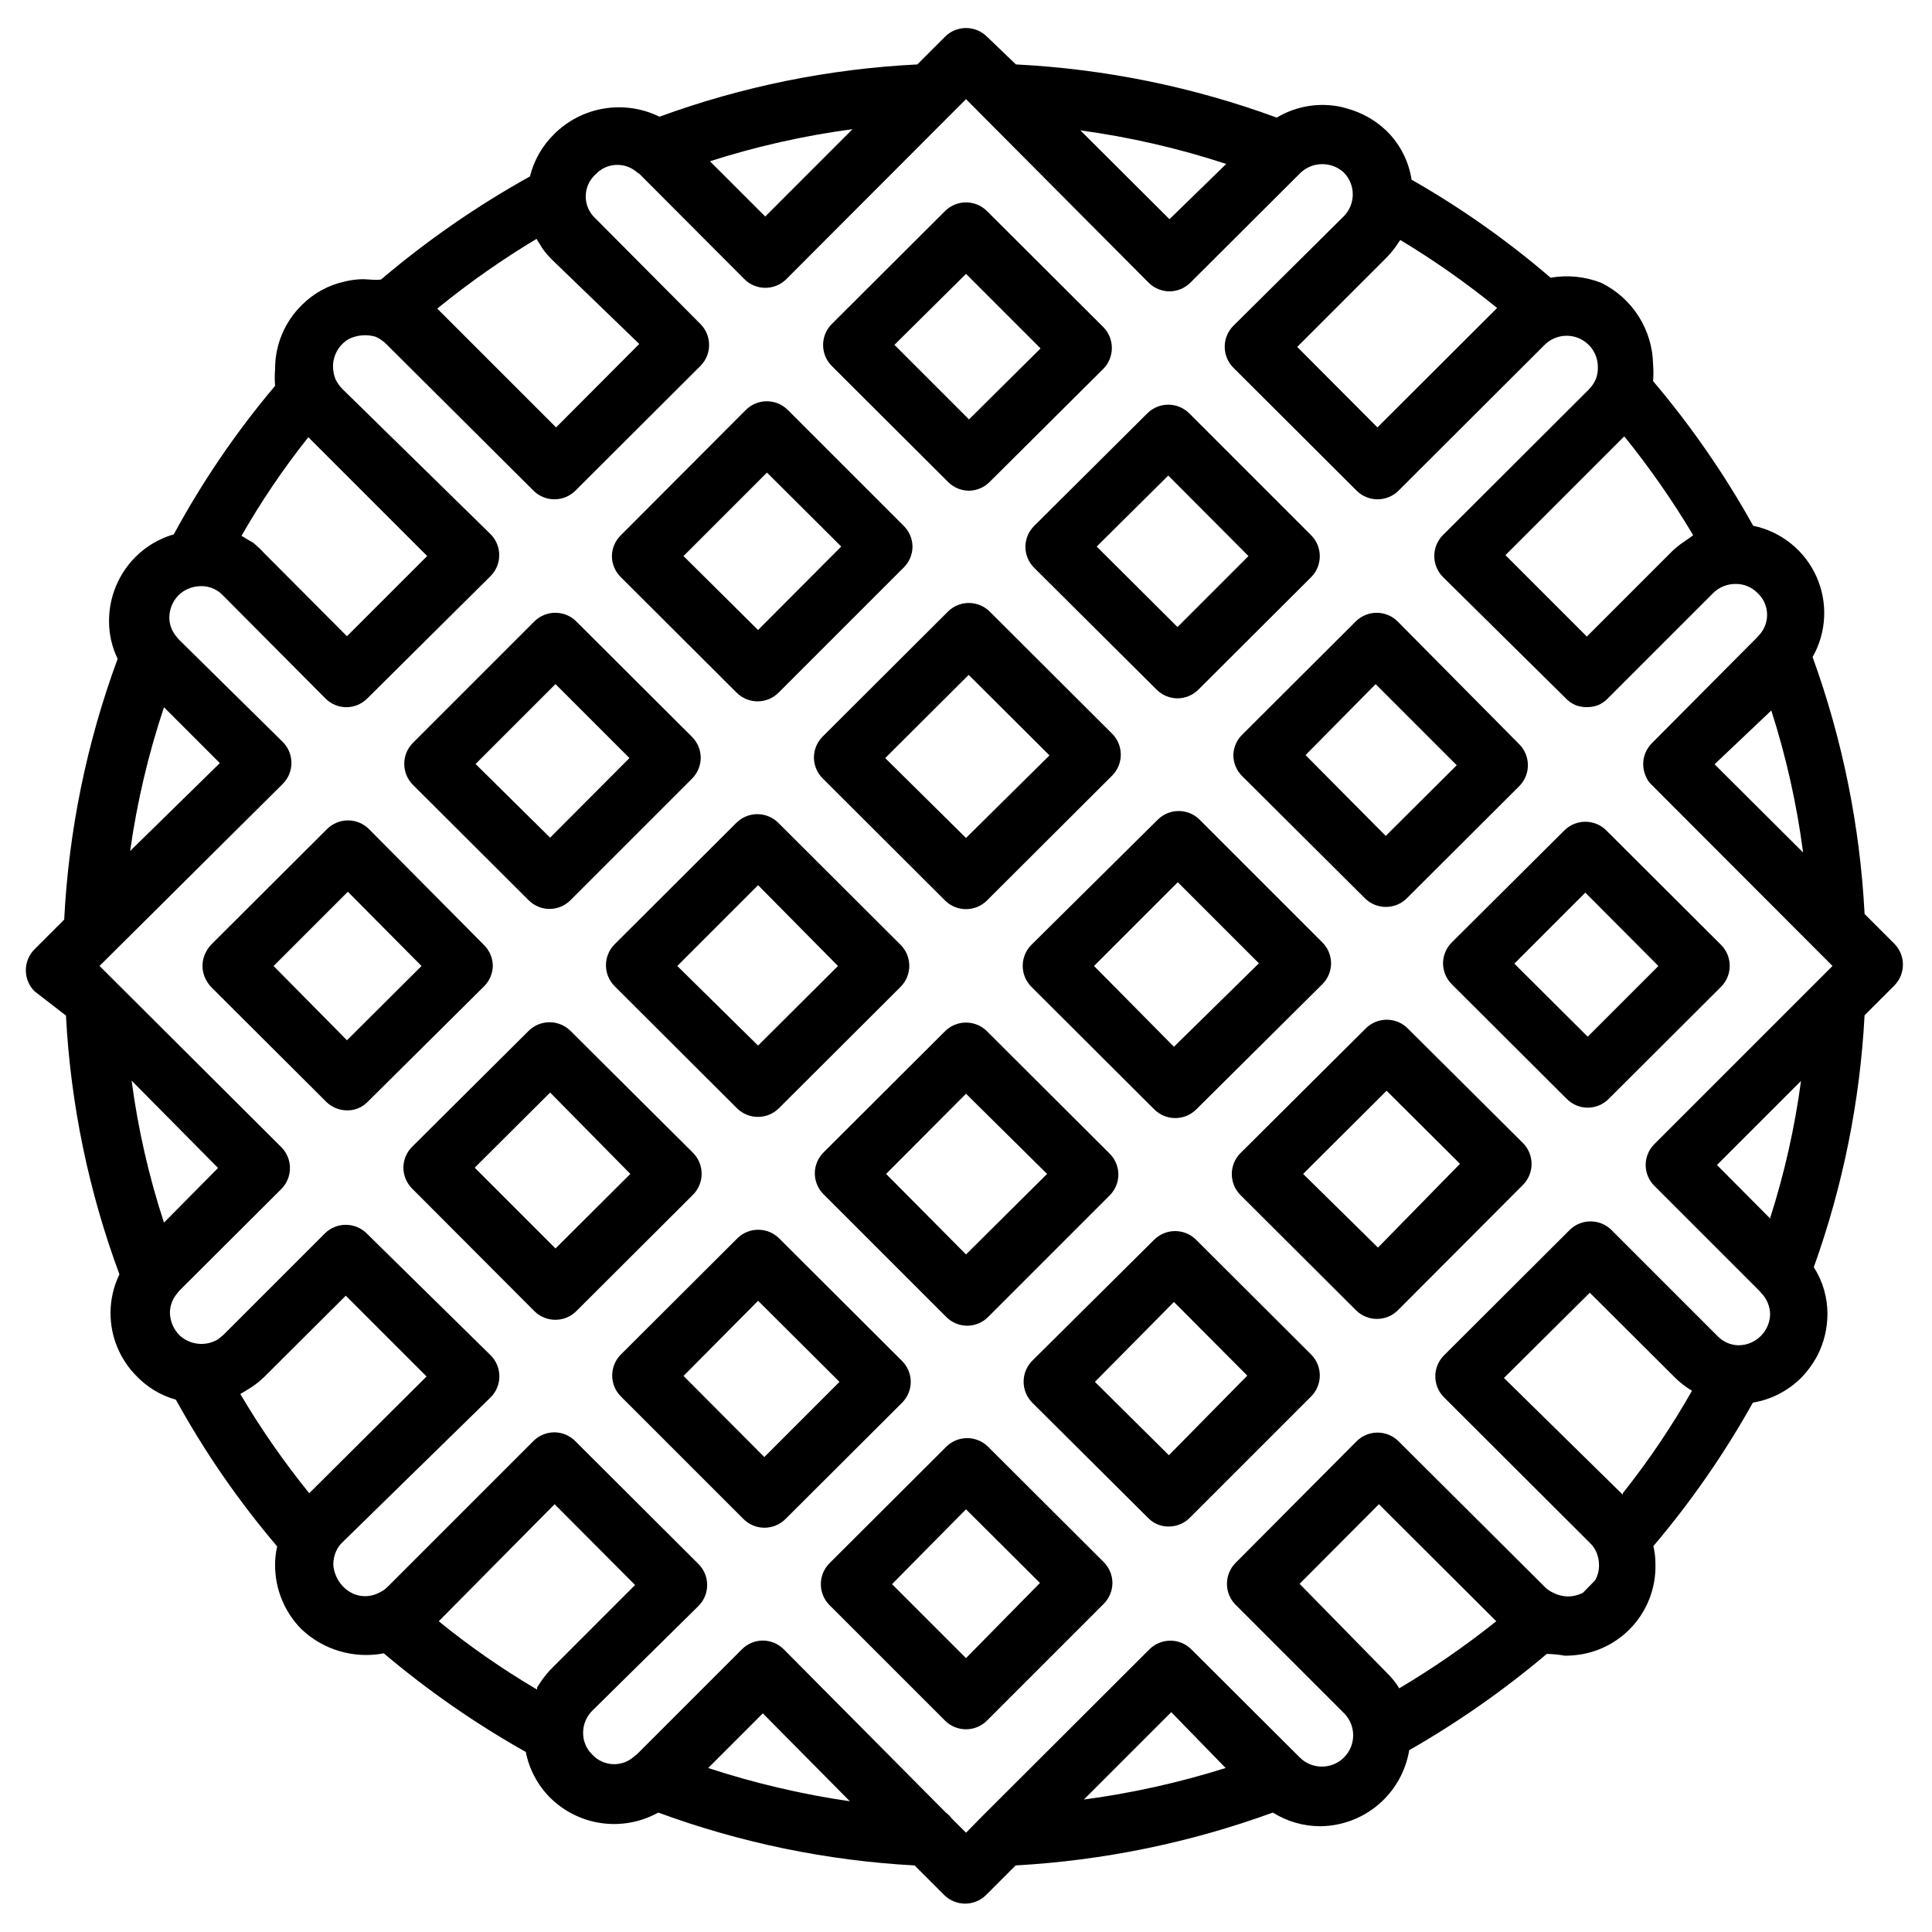 <?xml version="1.0" encoding="UTF-8"?>
<!-- Uploaded to: SVG Find, www.svgrepo.com, Generator: SVG Find Mixer Tools -->
<svg fill="#000000" width="800px" height="800px" version="1.1" viewBox="144 144 512 512" xmlns="http://www.w3.org/2000/svg">
 <g>
  <path d="m161.48 413.14c1.223 23.441 6.004 46.559 14.168 68.566-1.543 3.191-2.352 6.688-2.359 10.234-0.016 6.285 2.477 12.32 6.926 16.766 2.844 2.969 6.434 5.117 10.391 6.219 7.613 13.836 16.609 26.863 26.844 38.887-0.375 1.629-0.562 3.293-0.551 4.961-0.004 6.371 2.516 12.484 7.008 17.004 5.824 5.504 13.934 7.875 21.805 6.375 11.691 9.879 24.289 18.629 37.629 26.137 0.902 4.59 3.148 8.809 6.453 12.121 3.707 3.672 8.504 6.039 13.672 6.75 5.168 0.707 10.426-0.277 14.984-2.812 21.82 8.031 44.719 12.754 67.934 14.012l7.871 7.871c3.062 3 7.961 3 11.023 0l7.871-7.871c23.289-1.305 46.258-6.023 68.172-14.012 3.75 2.356 8.086 3.613 12.516 3.621 5.684-0.035 11.168-2.078 15.488-5.766 4.32-3.688 7.199-8.781 8.129-14.387 12.898-7.375 25.102-15.91 36.449-25.504 1.609 0.02 3.215 0.176 4.801 0.469 1.664 0 3.324-0.156 4.957-0.469 5.445-1.074 10.336-4.027 13.82-8.348 3.484-4.316 5.336-9.723 5.231-15.27 0.016-1.672-0.168-3.336-0.551-4.961 10-11.789 18.832-24.523 26.371-38.02 4.824-0.805 9.281-3.09 12.754-6.535 1.754-1.797 3.238-3.84 4.406-6.062 1.711-3.394 2.602-7.141 2.602-10.941 0.004-4.383-1.254-8.672-3.621-12.359 7.715-21.477 12.25-43.965 13.461-66.754l7.871-7.871c3.051-3.07 3.051-8.031 0-11.102l-7.871-7.871c-1.203-23.254-5.844-46.203-13.777-68.094 3.731-6.566 4.098-14.523 0.984-21.402-3.113-6.883-9.332-11.859-16.73-13.391-7.574-13.609-16.461-26.449-26.527-38.336 0.121-1.469 0.121-2.941 0-4.41-0.078-4.527-1.406-8.945-3.836-12.766-2.43-3.82-5.871-6.894-9.941-8.883-4.254-1.656-8.883-2.121-13.379-1.336-11.426-9.816-23.762-18.516-36.844-25.98-0.754-4.902-3.07-9.434-6.613-12.91-2.894-2.793-6.438-4.82-10.312-5.902l-1.73-0.473c-5.848-1.254-11.953-0.238-17.082 2.832-22.199-8.148-45.5-12.898-69.117-14.09l-7.715-7.398c-3.059-3-7.957-3-11.02 0l-7.398 7.398c-23.344 1.156-46.379 5.828-68.332 13.855-4.559-2.242-9.707-3-14.719-2.164-5.012 0.832-9.637 3.211-13.227 6.809-3.117 3.062-5.324 6.934-6.375 11.18-13.98 7.766-27.164 16.887-39.359 27.234-0.395 0.395-4.094 0-4.801 0h-0.004c-1.672 0.008-3.336 0.219-4.957 0.633-4.336 0.941-8.305 3.133-11.414 6.297-4.519 4.469-7.043 10.57-7.008 16.922-0.117 1.469-0.117 2.941 0 4.41-10.27 12.168-19.262 25.359-26.844 39.359-3.836 1.105-7.328 3.164-10.152 5.984-4.481 4.492-7 10.578-7.008 16.926-0.027 3.488 0.754 6.938 2.281 10.074-8.188 22.191-12.965 45.492-14.168 69.117l-7.871 7.871c-3.055 3.07-3.055 8.031 0 11.102zm40.305 40.383-14.328 14.484c-4.016-12.25-6.887-24.848-8.578-37.629zm7.477 58.961 1.023-0.629c1.359-0.863 2.625-1.867 3.781-2.992l21.57-21.492 21.41 21.41-31.094 30.941c-6.727-8.305-12.832-17.09-18.266-26.293zm81.711 30.148 21.332 21.41-22.512 22.52c-1.309 1.426-2.469 2.981-3.461 4.644v0.551c-9.133-5.371-17.84-11.422-26.059-18.105zm78.246 78.719 0.004 0.004c-12.746-1.852-25.309-4.805-37.551-8.816l14.484-14.484zm61.559 0 23.617-23.617 14.41 14.805c-12.406 3.906-25.129 6.727-38.023 8.422zm83.996-29.52v-0.473l0.004 0.004c-0.898-1.473-1.984-2.82-3.227-4.016l-23.145-23.617 21.02-21.098 31.094 31.016v0.004c-8.16 6.519-16.762 12.461-25.742 17.789zm59.277-51.719-31.488-30.938 22.754-22.59 22.828 22.75c1.293 1.23 2.719 2.312 4.25 3.231-5.402 9.512-11.535 18.594-18.34 27.156zm39.359-72.895-14.402-14.48 22.277-22.277c-1.652 12.34-4.394 24.508-8.188 36.367zm0-134.93 0.004 0.004c3.938 12.262 6.758 24.855 8.422 37.625l-23.457-23.379zm-22.117-45.418-1.023 0.707c-1.188 0.781-2.297 1.676-3.305 2.676l-22.438 22.438-21.57-21.57 31.488-31.488c6.707 8.293 12.809 17.051 18.266 26.215zm-82.262-29.602-21.254-21.332 23.617-23.617h-0.004c1.254-1.262 2.363-2.664 3.309-4.172l0.395-0.551h-0.004c8.965 5.402 17.543 11.426 25.664 18.027zm-78.719-78.719h-0.004c13.129 1.789 26.062 4.766 38.652 8.895l-15.035 14.645zm-83.523 22.828-14.645-14.641c12.32-3.945 24.965-6.789 37.785-8.504zm-44.949-11.176c2.867-3.082 7.656-3.359 10.863-0.633l0.867 0.629 27.711 27.789h-0.004c3.07 3.055 8.027 3.055 11.098 0l43.77-43.848 3.859-3.856 48.41 48.648c1.469 1.453 3.445 2.273 5.512 2.285 2.066-0.012 4.043-0.832 5.512-2.285l29.285-29.207-0.004 0.004c3.227-2.973 8.191-2.973 11.414 0 3.152 3.211 3.152 8.355 0 11.57l-29.281 29.047c-3.055 3.07-3.055 8.031 0 11.102l32.668 32.59c3.07 3.051 8.027 3.051 11.098 0l38.652-38.574c2.367-2.414 5.965-3.144 9.086-1.844 3.121 1.297 5.133 4.367 5.086 7.75 0.031 1.074-0.156 2.144-0.551 3.148-0.453 1.027-1.094 1.961-1.891 2.754l-38.652 38.574c-3 3.059-3 7.957 0 11.02l32.668 32.273c0.719 0.738 1.574 1.328 2.519 1.734 1.934 0.711 4.055 0.711 5.984 0 0.945-0.406 1.801-0.996 2.519-1.734l28.023-28.023c1.617-1.574 3.805-2.426 6.062-2.359 2.102 0.008 4.117 0.859 5.59 2.359 3.18 2.887 3.461 7.793 0.629 11.023l-0.629 0.707-27.949 28.102c-0.742 0.742-1.332 1.625-1.73 2.598-0.766 1.895-0.766 4.012 0 5.906 0.359 0.992 0.953 1.883 1.73 2.598l47.863 47.941-47.23 47.23c-1.457 1.465-2.277 3.445-2.285 5.512 0.008 2.062 0.828 4.043 2.285 5.508l27.867 27.867 0.473 0.551c1.465 1.496 2.309 3.496 2.359 5.59-0.086 4.59-3.832 8.266-8.422 8.266-2.051-0.051-4-0.898-5.434-2.359l-28.184-28.184h0.004c-3.07-3.051-8.031-3.051-11.102 0l-33.297 33.219c-3.055 3.07-3.055 8.031 0 11.102l38.652 38.574c0.727 0.695 1.312 1.523 1.73 2.438 0.469 1.098 0.707 2.273 0.707 3.465 0.023 1.406-0.328 2.793-1.023 4.016l-3.227 3.305c-2.461 1.301-5.41 1.301-7.871 0-0.859-0.367-1.637-0.902-2.285-1.574l-38.73-38.574c-3.07-3.051-8.027-3.051-11.098 0l-32.117 32.277c-3 3.062-3 7.961 0 11.02l28.812 28.812c3.215 3.262 3.18 8.512-0.082 11.73-3.258 3.215-8.512 3.18-11.727-0.078l-28.734-28.656c-3.059-3-7.961-3-11.02 0l-44.16 44.082-4.488 4.566-3.699-3.699h-0.004c-0.465-0.629-1.02-1.188-1.652-1.652l-42.98-43.297c-1.465-1.453-3.445-2.273-5.512-2.281-2.062 0.008-4.043 0.828-5.508 2.281l-27.867 27.867-0.707 0.551h-0.004c-3.195 2.926-8.16 2.715-11.098-0.473-1.59-1.516-2.477-3.629-2.441-5.824 0.012-2.188 0.887-4.285 2.441-5.824l28.18-27.789c3.004-3.062 3.004-7.961 0-11.02l-32.668-32.594c-1.453-1.48-3.434-2.332-5.508-2.359-2.094-0.012-4.106 0.809-5.59 2.281l-38.652 38.652c-0.703 0.699-1.531 1.262-2.441 1.652-2.519 1.266-5.519 1.086-7.871-0.473-2.394-1.59-3.91-4.211-4.094-7.082 0.004-1.25 0.273-2.484 0.789-3.621 0.395-0.863 0.957-1.637 1.652-2.285l39.281-38.414c3.051-3.07 3.051-8.031 0-11.102l-32.906-32.352c-3.059-3-7.961-3-11.02 0l-26.922 26.922c-0.504 0.449-1.027 0.867-1.574 1.258-3.254 1.875-7.348 1.395-10.078-1.18-1.559-1.578-2.457-3.688-2.519-5.902 0-1.703 0.555-3.363 1.574-4.727l0.867-1.102 27.078-27c3.055-3.07 3.055-8.027 0-11.098l-48.176-48.02 48.57-48.258c3.051-3.07 3.051-8.027 0-11.098l-27.629-27.238-0.945-1.18c-0.98-1.352-1.504-2.977-1.496-4.644 0.035-2.184 0.91-4.269 2.441-5.828 1.383-1.348 3.188-2.184 5.117-2.359 2.449-0.293 4.898 0.578 6.609 2.359l27.238 27.395c1.465 1.457 3.445 2.277 5.512 2.285 2.062-0.008 4.043-0.828 5.508-2.285l32.75-32.508c3-3.062 3-7.961 0-11.023l-39.359-38.57c-0.742-0.762-1.355-1.641-1.812-2.598-0.398-1.059-0.609-2.18-0.629-3.309 0-3.027 1.621-5.82 4.25-7.32 2.211-1.059 4.738-1.258 7.086-0.551 1.051 0.488 2.008 1.156 2.832 1.969l38.969 38.809c3.07 3.051 8.027 3.051 11.098 0l33.141-33.062c3.055-3.07 3.055-8.031 0-11.102l-27.867-28.023c-1.629-1.504-2.551-3.625-2.535-5.844s0.965-4.324 2.617-5.805zm-15.742 16.926-0.004-0.004c0.262 0.492 0.551 0.965 0.867 1.418l0.707 1.18c0.812 1.164 1.734 2.242 2.758 3.231l22.984 22.199-22.043 22.121-31.488-31.488v-0.004c8.406-6.856 17.297-13.09 26.609-18.656zm-60.383 52.738 31.488 31.488-21.254 21.254-21.883-21.961c-0.93-1.016-1.93-1.961-2.992-2.836l-1.102-0.629-1.969-1.18c5.231-9.152 11.148-17.887 17.711-26.137zm-47.23 109.66v0.004c1.828-12.949 4.832-25.699 8.973-38.102l14.801 14.801z"/>
  <path d="m274.6 400c-0.008-2.066-0.828-4.047-2.285-5.512l-30.543-30.781c-3.07-3.051-8.027-3.051-11.098 0l-30.781 30.699v0.004c-0.695 0.766-1.254 1.645-1.652 2.598-0.766 1.895-0.766 4.012 0 5.902 0.398 0.953 0.957 1.832 1.652 2.598l30.543 30.465c1.469 1.457 3.445 2.273 5.512 2.285 2.074 0.043 4.074-0.785 5.512-2.285l30.859-30.621h-0.004c1.418-1.426 2.234-3.344 2.285-5.352zm-38.652 19.68-19.445-19.68 19.68-19.68 19.523 19.68z"/>
  <path d="m284.12 382.6c1.469 1.453 3.445 2.273 5.512 2.281 2.066-0.008 4.043-0.828 5.512-2.281l32.273-32.273v-0.004c1.453-1.465 2.273-3.445 2.285-5.508-0.012-2.066-0.832-4.047-2.285-5.512l-30.699-30.621c-3.07-3.051-8.031-3.051-11.102 0l-32.195 32.195c-3.051 3.07-3.051 8.031 0 11.102zm7.086-57.309 19.602 19.602-21.02 21.098-19.758-19.523z"/>
  <path d="m329.94 455.1c0.012-2.09-0.809-4.102-2.281-5.59l-32.512-32.355v0.004c-3.062-3-7.961-3-11.023 0l-30.938 30.781v-0.004c-1.453 1.469-2.273 3.445-2.281 5.512 0.008 2.066 0.828 4.043 2.281 5.512l32.434 32.512c3.07 3.051 8.031 3.051 11.102 0l30.938-30.859c1.453-1.465 2.273-3.445 2.281-5.512zm-38.73 19.758-21.41-21.41 19.992-19.914 21.254 21.566z"/>
  <path d="m339.15 362.05-32.273 32.195h-0.004c-3.051 3.074-3.051 8.031 0 11.102l32.434 32.355c3.07 3.051 8.031 3.051 11.102 0l32.273-32.195v-0.004c3.051-3.07 3.051-8.027 0-11.098l-32.434-32.355c-3.07-3.051-8.027-3.051-11.098 0zm5.746 59.039-21.41-21.094 21.41-21.414 21.176 21.414z"/>
  <path d="m385.36 510.21c-0.008-2.066-0.828-4.043-2.281-5.512l-32.59-32.512c-3.07-3.051-8.031-3.051-11.102 0l-30.859 30.781h0.004c-3.055 3.07-3.055 8.027 0 11.098l32.512 32.512h-0.004c1.469 1.457 3.445 2.277 5.512 2.285 2.094 0.012 4.106-0.809 5.59-2.285l30.938-30.859v0.004c1.453-1.469 2.273-3.445 2.281-5.512zm-38.809 19.918-21.41-21.492 19.758-19.918 21.57 21.492z"/>
  <path d="m306.16 291.36c0.008 2.106 0.859 4.117 2.363 5.59l30.699 30.621c3.07 3.055 8.027 3.055 11.098 0l33.219-33.219h0.004c1.453-1.465 2.273-3.445 2.281-5.512-0.027-2.074-0.879-4.055-2.359-5.508l-30.703-30.703c-3.07-3.051-8.027-3.051-11.098 0l-33.141 33.223c-1.484 1.453-2.332 3.434-2.363 5.508zm41.094-22.121 19.68 19.602-22.043 22.121-19.758-19.602z"/>
  <path d="m395.2 271.68c1.453 1.484 3.434 2.332 5.512 2.363 2.066-0.008 4.043-0.828 5.512-2.285l30.148-29.992c1.453-1.465 2.273-3.445 2.281-5.508 0.016-2.094-0.809-4.106-2.281-5.59l-30.859-30.781c-3.059-3-7.957-3-11.02 0l-30.07 29.992c-3.055 3.07-3.055 8.031 0 11.102zm4.801-55.105 19.758 19.758-18.969 18.816-19.758-19.758z"/>
  <path d="m405.82 527.37c-3.062-3-7.961-3-11.02 0l-31.016 30.938c-3.004 3.062-3.004 7.961 0 11.02l30.699 30.699v0.004c3.062 3 7.961 3 11.02 0l31.016-31.016c1.457-1.469 2.277-3.445 2.285-5.512-0.008-2.066-0.828-4.043-2.285-5.512zm-5.824 56.051-19.602-19.602 19.602-19.84 19.602 19.523z"/>
  <path d="m394.49 417.24-32.195 32.117c-1.504 1.473-2.356 3.484-2.363 5.59 0.008 2.066 0.828 4.043 2.281 5.512l32.59 32.59h0.004c1.465 1.453 3.445 2.273 5.508 2.281 2.066-0.008 4.047-0.828 5.512-2.281l32.273-32.273v-0.004c1.457-1.465 2.277-3.445 2.285-5.508-0.008-2.066-0.828-4.047-2.285-5.512l-32.59-32.512c-3.059-3-7.957-3-11.02 0zm5.512 59.199-21.176-21.336 21.176-21.254 21.488 21.254z"/>
  <path d="m406.3 306.09c-3.07-3.055-8.031-3.055-11.102 0l-33.219 33.141c-1.453 1.465-2.273 3.445-2.281 5.512 0.008 2.062 0.828 4.043 2.281 5.508l32.512 32.434c3.062 3 7.961 3 11.02 0l33.219-33.141h0.004c3.051-3.07 3.051-8.031 0-11.102zm-6.297 59.984-21.414-21.176 22.121-22.043 21.41 21.332z"/>
  <path d="m415.74 288.84c-0.012 2.094 0.809 4.106 2.285 5.59l32.512 32.355h-0.004c1.469 1.453 3.445 2.273 5.512 2.281 2.066-0.008 4.043-0.828 5.512-2.281l29.914-29.836c3.051-3.07 3.051-8.027 0-11.098l-32.355-32.355c-3.062-3-7.961-3-11.02 0l-30.07 29.914c-1.438 1.445-2.254 3.394-2.285 5.43zm37.863-18.812 21.254 21.332-18.812 18.812-21.41-21.332z"/>
  <path d="m460.93 472.5c-3.062-3-7.961-3-11.023 0l-32.355 32.117h0.004c-1.457 1.465-2.277 3.445-2.285 5.512-0.012 2.09 0.809 4.102 2.285 5.59l30.699 30.543c1.434 1.5 3.434 2.328 5.512 2.281 2.062-0.008 4.043-0.828 5.508-2.281l32.199-32.199c3.051-3.07 3.051-8.027 0-11.098zm-7.164 57.152-19.602-19.445 20.938-21.176 19.445 19.523z"/>
  <path d="m455.5 440.3c2.066-0.012 4.043-0.828 5.512-2.285l33.453-33.219c1.457-1.465 2.277-3.445 2.285-5.512-0.008-2.062-0.828-4.043-2.285-5.508l-32.59-32.59v-0.004c-3.059-3-7.957-3-11.02 0l-33.535 33.223c-3.051 3.07-3.051 8.027 0 11.098l32.59 32.512c1.488 1.473 3.496 2.297 5.59 2.285zm0.629-62.504 21.492 21.492-22.516 22.117-21.176-21.41z"/>
  <path d="m470.85 344.11c0.008 2.066 0.828 4.047 2.281 5.512l32.59 32.434c3.07 3.051 8.031 3.051 11.102 0l29.836-29.758c3-3.059 3-7.957 0-11.02l-32.277-32.59c-3.07-3.051-8.027-3.051-11.098 0l-29.914 29.836c-1.562 1.445-2.469 3.461-2.519 5.586zm37.707-18.812 21.492 21.492-18.812 18.734-21.258-21.414z"/>
  <path d="m517.05 416.53c-3.07-3.055-8.027-3.055-11.098 0l-33.219 33.062h-0.004c-3.051 3.07-3.051 8.027 0 11.098l30.621 30.543h0.004c3.07 3.055 8.027 3.055 11.098 0l33.141-33.219c3.055-3.07 3.055-8.031 0-11.102zm-7.871 58.094-19.836-19.523 22.121-22.043 19.445 19.363z"/>
  <path d="m526.42 399.29c0.012 2.066 0.828 4.047 2.285 5.512l30.543 30.465c1.465 1.453 3.445 2.273 5.512 2.281 2.062-0.008 4.043-0.828 5.508-2.281l29.836-29.758c3.051-3.07 3.051-8.027 0-11.098l-30.465-30.387c-3.062-3-7.961-3-11.02 0l-29.914 29.758c-1.457 1.465-2.273 3.445-2.285 5.508zm37.707-18.734 19.367 19.445-18.734 18.734-19.445-19.363z"/>
 </g>
</svg>